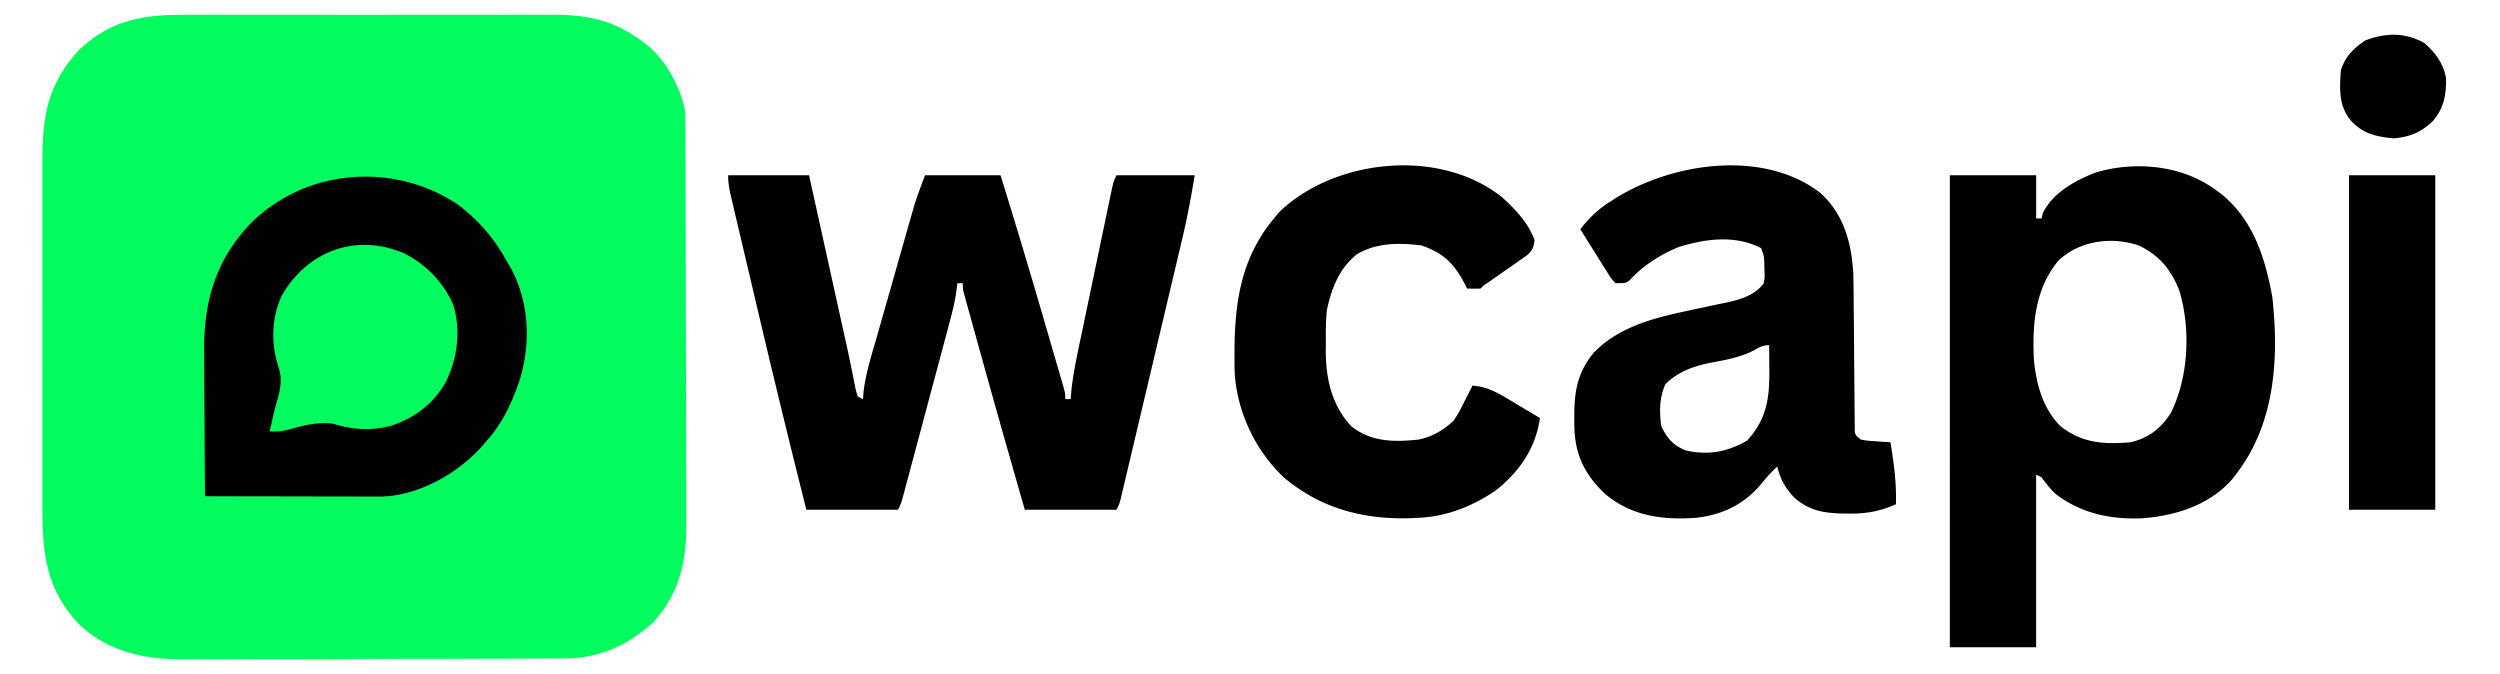 <svg xmlns="http://www.w3.org/2000/svg" viewBox="0 0 927 250"><path fill="#00FD5E" d="M68.404 5.482c1.63-.005 3.258-.012 4.888-.02 4.394-.019 8.789-.012 13.183 0 4.617.01 9.233.001 13.85-.005 7.75-.007 15.5.002 23.25.022a5473.8 5473.8 0 0 0 26.815-.008c7.698-.018 15.396-.02 23.094-.01 4.587.006 9.174.007 13.761-.006 4.315-.012 8.629-.004 12.943.02 1.576.005 3.151.003 4.727-.006C218.171 5.402 228.426 7.74 239 16l1.867 1.45C247.212 23.046 252.407 32.63 254 41c.098 2.245.14 4.493.147 6.74l.011 2.051c.011 2.268.015 4.535.019 6.803l.02 4.879c.02 5.342.031 10.685.041 16.027l.013 5.527c.019 8.659.033 17.318.041 25.978.01 9.978.036 19.955.077 29.933.03 7.722.045 15.445.048 23.167.002 4.607.011 9.214.036 13.82.024 4.341.028 8.681.018 13.022 0 1.585.005 3.17.02 4.755.118 14.454-2.442 26.34-12.491 37.298-9.517 8.465-19.884 13.1-32.626 13.147l-1.977.011c-2.18.011-4.359.015-6.538.019l-4.697.02c-5.137.02-10.275.031-15.412.041l-5.32.013c-8.335.019-16.67.033-25.005.041-9.598.01-19.195.036-28.792.077-7.433.03-14.866.045-22.299.048-4.432.002-8.864.011-13.296.036-4.176.024-8.352.028-12.528.018-1.524 0-3.047.005-4.57.02-14.612.124-28.348-2.545-39.381-12.749C17.273 218.83 15.69 205.696 15.74 188.52l-.01-4.626c-.01-4.161-.006-8.322 0-12.483.005-4.37 0-8.74-.002-13.111-.004-7.337 0-14.673.01-22.01.011-8.463.008-16.925-.003-25.388-.01-7.287-.01-14.574-.006-21.86.004-4.344.004-8.686-.003-13.03-.005-4.084-.001-8.168.01-12.252.003-1.493.002-2.985-.002-4.477-.045-16.505 2.204-28.73 13.882-41.025C40.961 7.509 53.26 5.397 68.404 5.482Z"/><path d="M270 65h30l5.186 23.488a108520.562 108520.562 0 0 0 6.719 30.438l.927 4.203.892 4.026a464.636 464.636 0 0 1 2.095 9.933l.78 3.865.675 3.458L318 147l2 1c.12-1.511.12-1.511.24-3.053.867-6.865 3.006-13.47 4.908-20.103l1.253-4.415c.872-3.074 1.748-6.147 2.627-9.219 1.122-3.918 2.235-7.839 3.346-11.76.86-3.036 1.724-6.071 2.589-9.106l1.232-4.335c.575-2.026 1.155-4.052 1.736-6.077l.994-3.48C340.13 72.583 341.577 68.794 343 65h28a2971.521 2971.521 0 0 1 15.44 51.35c1.084 3.732 2.173 7.463 3.263 11.193l2.078 7.144.985 3.368.892 3.082.788 2.71C395 146 395 146 395 148h2l.291-3.465c.833-7.452 2.512-14.763 4.053-22.094l.997-4.79c.694-3.327 1.39-6.655 2.088-9.982.896-4.268 1.786-8.538 2.673-12.808.685-3.289 1.371-6.577 2.06-9.865l.985-4.726c.457-2.192.917-4.384 1.378-6.576l.792-3.78C413 67 413 67 414 65h29c-1.32 7.924-2.74 15.64-4.598 23.428l-.764 3.247c-.825 3.497-1.655 6.993-2.486 10.49l-1.733 7.332c-1.359 5.75-2.722 11.498-4.086 17.246-1.245 5.243-2.484 10.487-3.723 15.732-1.343 5.688-2.689 11.375-4.036 17.062-.572 2.416-1.144 4.831-1.714 7.247-.795 3.361-1.593 6.721-2.391 10.082l-.717 3.038-.658 2.76-.57 2.406C415 187 415 187 414 189h-34c-5.493-19.104-10.928-38.221-16.241-57.376-.59-2.127-1.18-4.253-1.773-6.38-.834-2.998-1.664-5.998-2.494-8.998l-.765-2.748-.692-2.512-.609-2.197C357 107 357 107 357 105h-2l-.38 3.022c-.566 3.952-1.513 7.775-2.554 11.626l-.586 2.21c-.635 2.388-1.276 4.775-1.918 7.162l-1.333 5a7796.38 7796.38 0 0 1-2.794 10.442c-1.198 4.465-2.391 8.932-3.582 13.4-.916 3.436-1.834 6.872-2.753 10.307l-1.32 4.944c-.614 2.296-1.23 4.591-1.846 6.886l-.551 2.07c-1.269 4.702-1.269 4.702-2.383 6.931h-34a4654.663 4654.663 0 0 1-18.224-74.867c-1.136-4.836-2.277-9.67-3.42-14.504-.89-3.77-1.777-7.54-2.663-11.31-.42-1.788-.842-3.574-1.264-5.36-.582-2.462-1.16-4.924-1.736-7.387l-.524-2.204C270.502 70.502 270 67.954 270 65ZM821 70l2.266 1.61c12.201 9.71 16.597 23.785 19.316 38.55 2.493 22.907 1.039 47.037-13.582 65.84l-1.445 1.863c-8.478 9.607-21.337 13.52-33.703 14.348-11.808.365-22.343-1.953-31.852-9.211-1.88-1.91-3.394-3.842-5-6l-2-1v64h-32V65h32v16h2l.5-2.063C761.351 71.397 769.34 66.986 777 64c14.346-4.351 31.654-2.819 44 6Zm-57.8 26.727c-8.752 10.553-9.665 23.86-9.016 36.988.956 8.923 3.319 17.761 9.812 24.293 8.088 6.33 16.035 6.815 26.004 5.992 6.715-1.582 11.372-5.17 15-11 6.605-13.358 7.362-31.204 3.035-45.453C804.871 99.762 800.625 94.642 793 91c-10.174-3.391-21.989-1.764-29.8 5.727Z"/><path fill="#000201" d="M170 76c7.755 5.98 13.279 12.45 18 21l1.207 2.05c6.935 12.546 7.663 27.396 3.766 41.009-3.034 9.173-6.481 16.716-12.973 23.941l-2.063 2.344c-8.985 9.627-22.747 17.276-36.158 17.776l-3.68-.006h-2.042c-2.213 0-4.426-.008-6.639-.016l-4.62-.005a6742.67 6742.67 0 0 1-12.127-.024c-4.13-.01-8.259-.015-12.388-.02-8.094-.01-16.189-.028-24.283-.049-.07-8.511-.123-17.022-.155-25.534-.016-3.953-.037-7.906-.071-11.86-.033-3.825-.05-7.65-.059-11.476a578.21 578.21 0 0 0-.032-4.347c-.202-18.626 4.052-33.913 16.99-47.67C113.23 62.39 146.001 59.827 170 76Z"/><path d="M674.984 71.527c8.724 7.922 11.544 18.44 12.216 29.876.092 3.795.129 7.586.144 11.382a3920.482 3920.482 0 0 1 .172 19.514c.03 4.351.07 8.702.12 13.052.02 2.033.028 4.066.036 6.1l.04 3.713.023 3.278c.01 2.724.01 2.724 2.265 4.558 2.662.463 2.662.463 5.625.625l3.04.227L701 164c1.231 7.727 2.27 15.168 2 23-6.01 2.595-10.912 3.52-17.438 3.438l-2.537-.026c-7.102-.194-12.423-1.164-17.814-6.025-3.245-3.468-5.071-6.714-6.211-11.387-1.95 1.871-3.8 3.746-5.473 5.871-6.3 7.88-14.518 11.989-24.527 13.129-12.542.905-24.192-.641-34-9-7.204-6.91-10.847-14.042-11.203-24.11-.192-11.095-.122-19.17 7.14-28.077 10.838-11.202 26.402-13.736 41.075-16.907l2.443-.529c1.525-.325 3.053-.64 4.583-.946 5.442-1.134 11.6-2.64 14.962-7.431.4-2.41.4-2.41.25-5l-.047-2.625c-.122-2.523-.122-2.523-1.203-5.375-9.624-4.95-20.408-3.477-30.348-.477-6.67 2.697-13.408 6.903-18.265 12.254C603 105 603 105 599 105c-1.647-1.836-1.647-1.836-3.234-4.375l-1.739-2.734L592.25 95l-1.824-2.89A797.32 797.32 0 0 1 586 85c3.4-4.417 6.803-7.61 11.563-10.563l1.848-1.164c21.176-13.005 54.556-17.922 75.573-1.746Zm-24.547 58.348c-5.07 2.599-10.167 3.522-15.726 4.547-6.573 1.31-12.398 3.265-17.211 8.078-2.22 5.18-2.254 9.949-1.5 15.5 2.126 4.489 4.398 7.1 9 9 8.296 1.908 15.467.619 22.813-3.625 7.312-7.939 8.35-15.825 8.25-26.188l-.014-2.677c-.012-2.17-.03-4.34-.049-6.51-2.425 0-3.45.706-5.563 1.875ZM557.188 73.332C562.07 77.826 566.7 82.674 569 89c-.26 2.725-.731 3.75-2.75 5.632L564 96.199l-2.438 1.725L559 99.687l-5 3.512-2.25 1.558c-1.69 1.127-1.69 1.127-2.75 2.243-1.666.04-3.334.043-5 0l-.918-1.828C539.186 97.739 535.123 93.687 527 91c-8.275-1.012-16.621-1.056-23.95 3.328-6.529 5.323-9.318 12.627-11.05 20.672-.396 4.011-.421 7.972-.375 12l-.035 3.078c.04 10.36 2.202 20.132 9.41 27.922 7.417 5.945 15.87 5.938 25 5 5.196-1.109 9.09-3.423 13-7 2.08-3.226 2.08-3.226 3.813-6.75l1.832-3.547L546 143c6.198.396 10.691 3.436 15.875 6.563l2.664 1.576A985.665 985.665 0 0 1 571 155c-1.538 11.189-7.703 20.098-16.54 26.977-8.499 5.756-18.12 9.588-28.46 10.023l-3.074.156c-17.751.477-33.284-3.697-46.926-15.156-10.585-10.098-17.248-24.136-18.177-38.792-.463-22.964.77-42.616 17.177-60.208 20.9-19.39 59.467-23.081 82.188-4.668ZM871 65h32v124h-32V65Z"/><path fill="#00FC5E" d="M150 94c8.057 4.134 14.088 10.39 17.938 18.625 3.06 9.661 1.792 19.867-2.528 28.855-4.565 8.157-11.48 13.425-20.347 16.395-7.839 2.057-14.366 1.449-22.063-.875-5.755-.564-10.729.818-16.23 2.344C104 160 104 160 100 160c.913-4.281 1.847-8.498 3.125-12.688 1.163-4.4 1.46-7.705-.11-12.019-2.613-8.474-2.238-17.85 1.547-25.856C114.132 92.977 132.173 86.26 150 94Z"/><path d="M899 16c4.104 3.588 7.041 7.566 8 13 .073 6.383-.734 11.023-5 16-4.352 4.123-8.365 5.751-14.313 6.313-6.532-.554-11.733-1.761-16.187-6.813-4.408-5.583-3.99-11.665-3.5-18.5 1.705-5.21 4.52-7.898 9-11 7.546-2.881 14.92-3.079 22 1Z"/></svg>